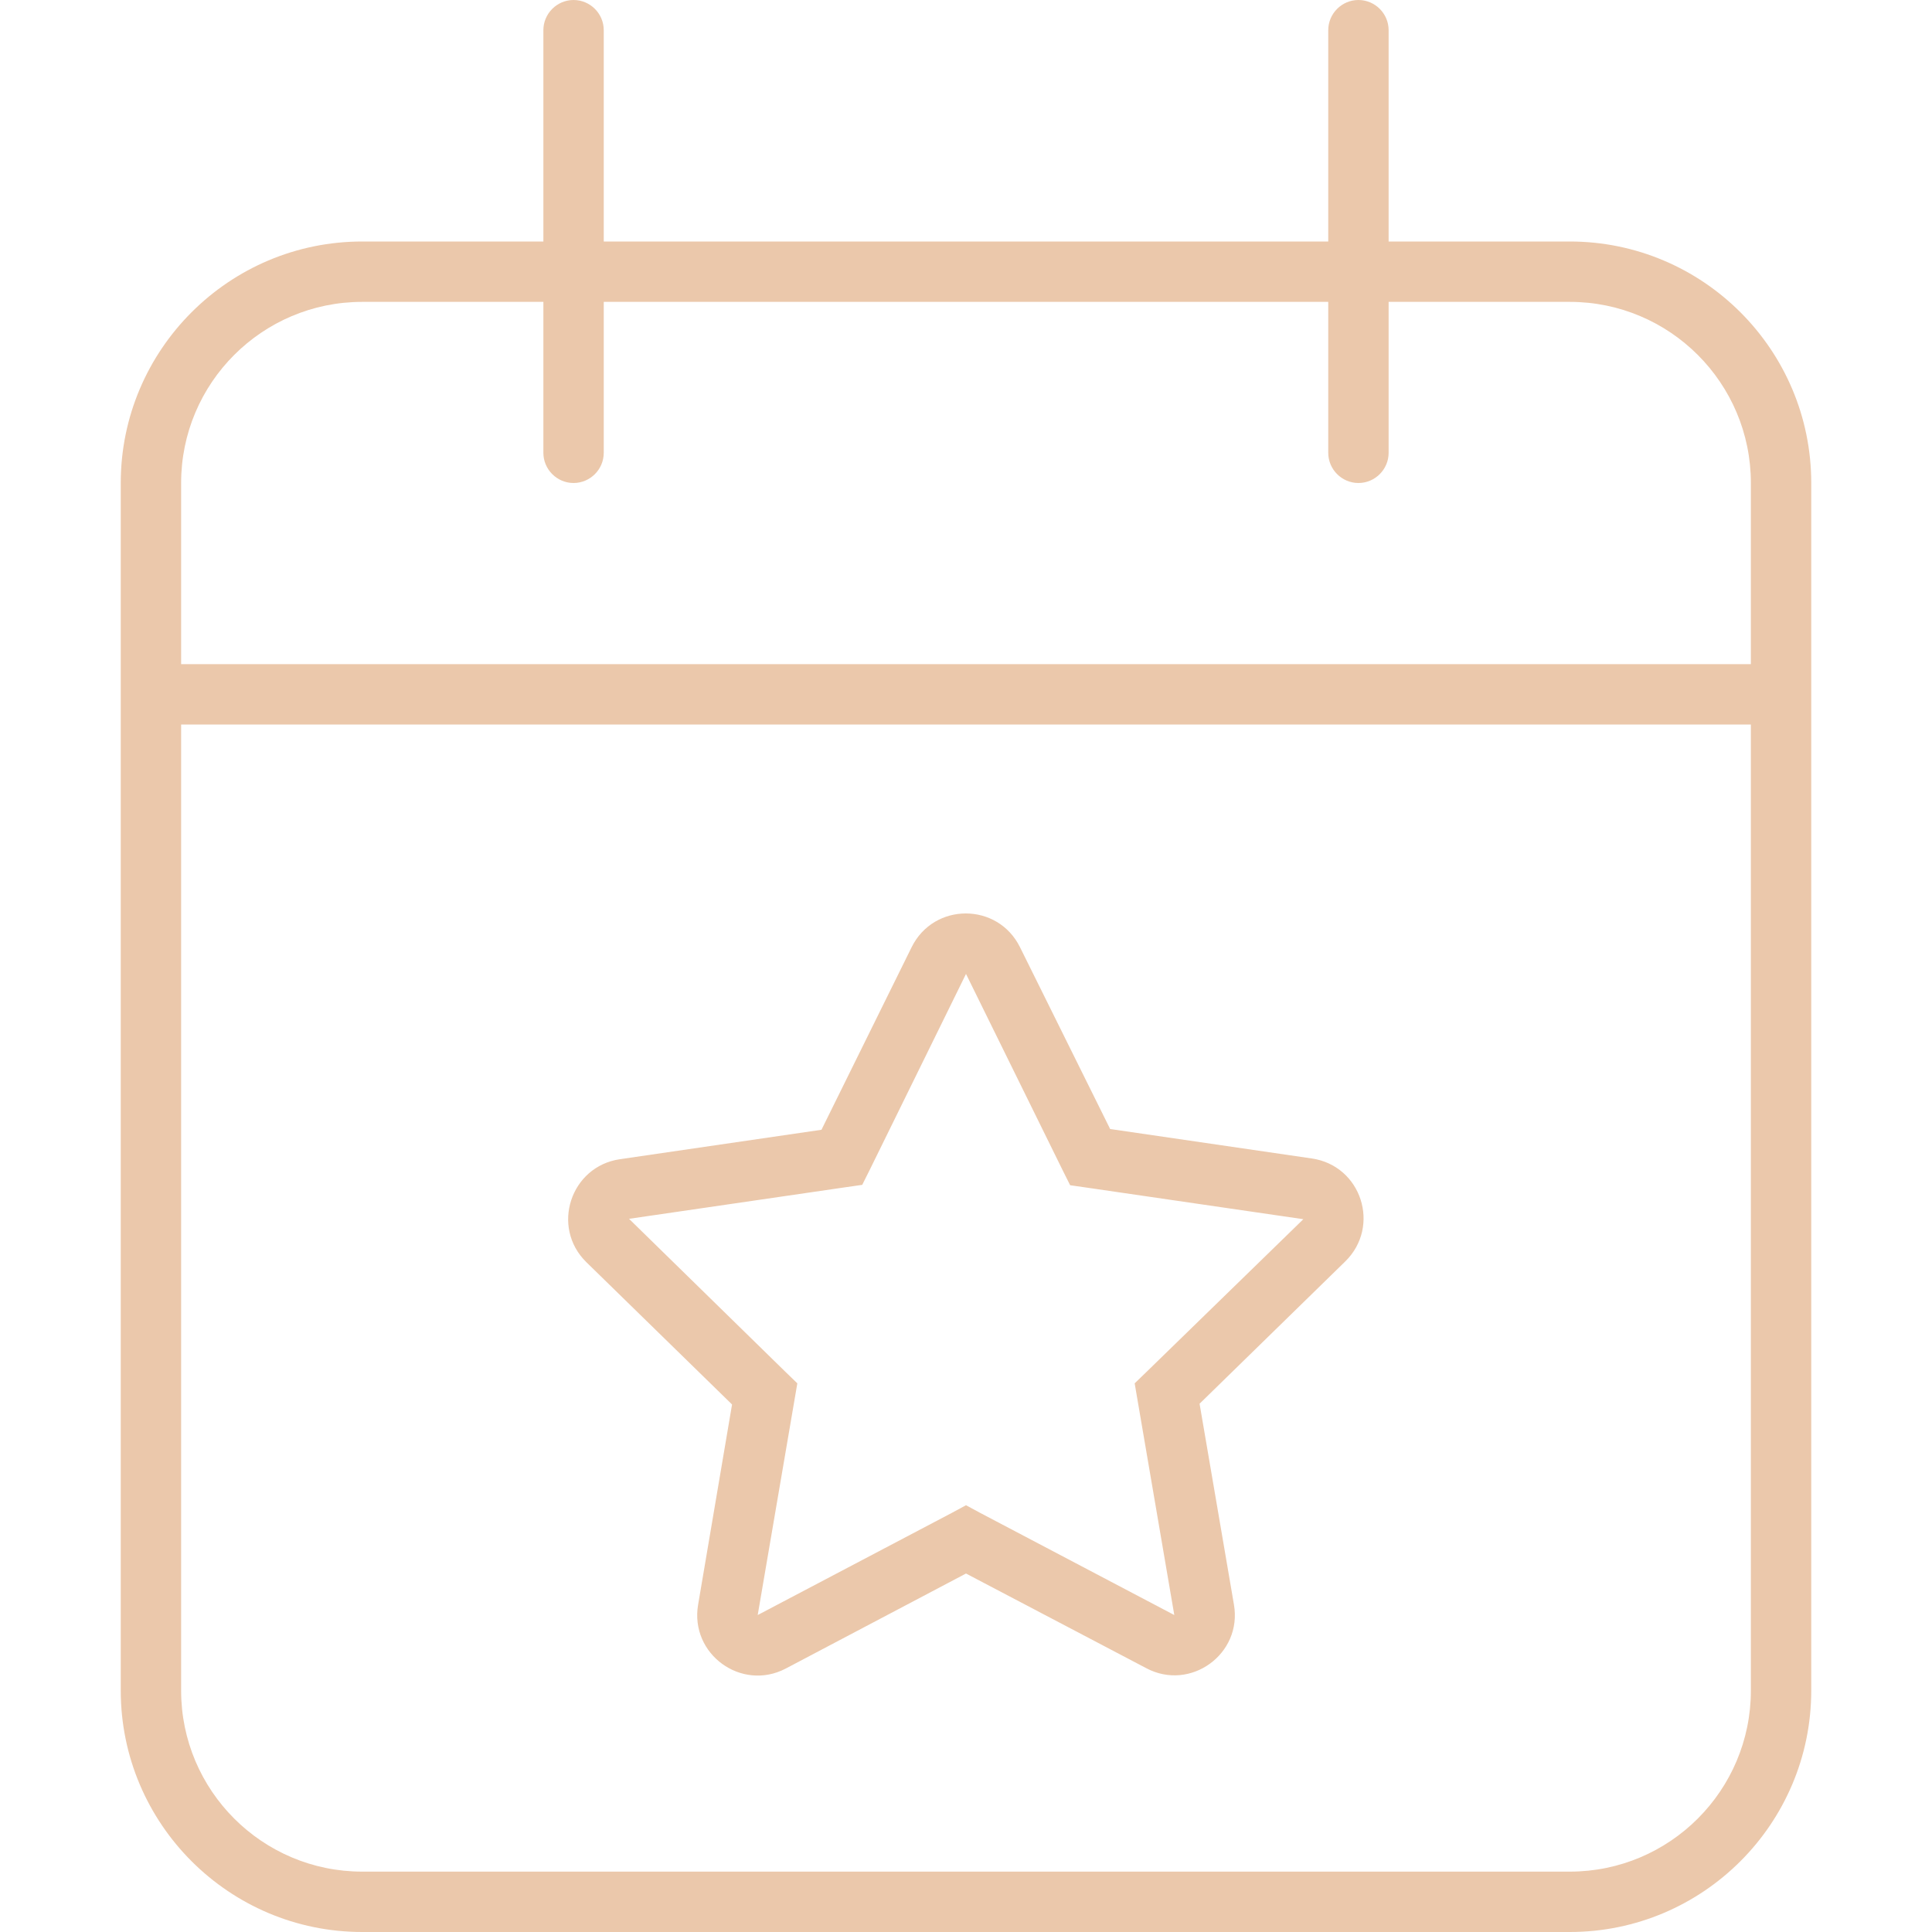 <svg xmlns="http://www.w3.org/2000/svg" xmlns:xlink="http://www.w3.org/1999/xlink" id="Layer_1" x="0px" y="0px" viewBox="0 0 512 512" style="enable-background:new 0 0 512 512;" xml:space="preserve"><style type="text/css">	.st0{fill:#EBC8AB;}</style><path class="st0" d="M160,8c0-4.4-3.6-8-8-8s-8,3.6-8,8v56H96c-35.3,0-64,28.7-64,64v48v16v256c0,35.3,28.7,64,64,64h320 c35.3,0,64-28.7,64-64V192v-16v-48c0-35.3-28.7-64-64-64h-48V8c0-4.4-3.6-8-8-8s-8,3.6-8,8v56H160V8z M48,192h416v256 c0,26.5-21.5,48-48,48H96c-26.5,0-48-21.5-48-48V192z M144,80v40c0,4.4,3.6,8,8,8s8-3.6,8-8V80h192v40c0,4.4,3.6,8,8,8s8-3.6,8-8V80 h48c26.5,0,48,21.5,48,48v48H48v-48c0-26.5,21.5-48,48-48H144z M270.3,251c-5.9-11.9-22.8-11.9-28.7,0l-23.9,48.4l-53.4,7.8 c-13.1,1.9-18.4,18-8.9,27.3l38.6,37.7l-9,53.1c-2.2,13.1,11.5,23,23.2,16.9L256,417l47.8,25.1c11.7,6.2,25.5-3.8,23.2-16.9 l-9.1-53.2l38.6-37.7c9.5-9.3,4.3-25.4-8.9-27.3l-53.4-7.8L270.3,251z M256,258.1l25.7,52.2l1.9,3.8l4.2,0.6l57.6,8.4l-41.7,40.6 l-3,2.9l0.7,4.1l9.8,57.3l-51.5-27.1l-3.7-2l-3.7,2L200.8,428l9.8-57.3l0.7-4.1l-3-2.9L166.7,323l57.6-8.4l4.2-0.6l1.9-3.8 L256,258.1z"></path></svg>